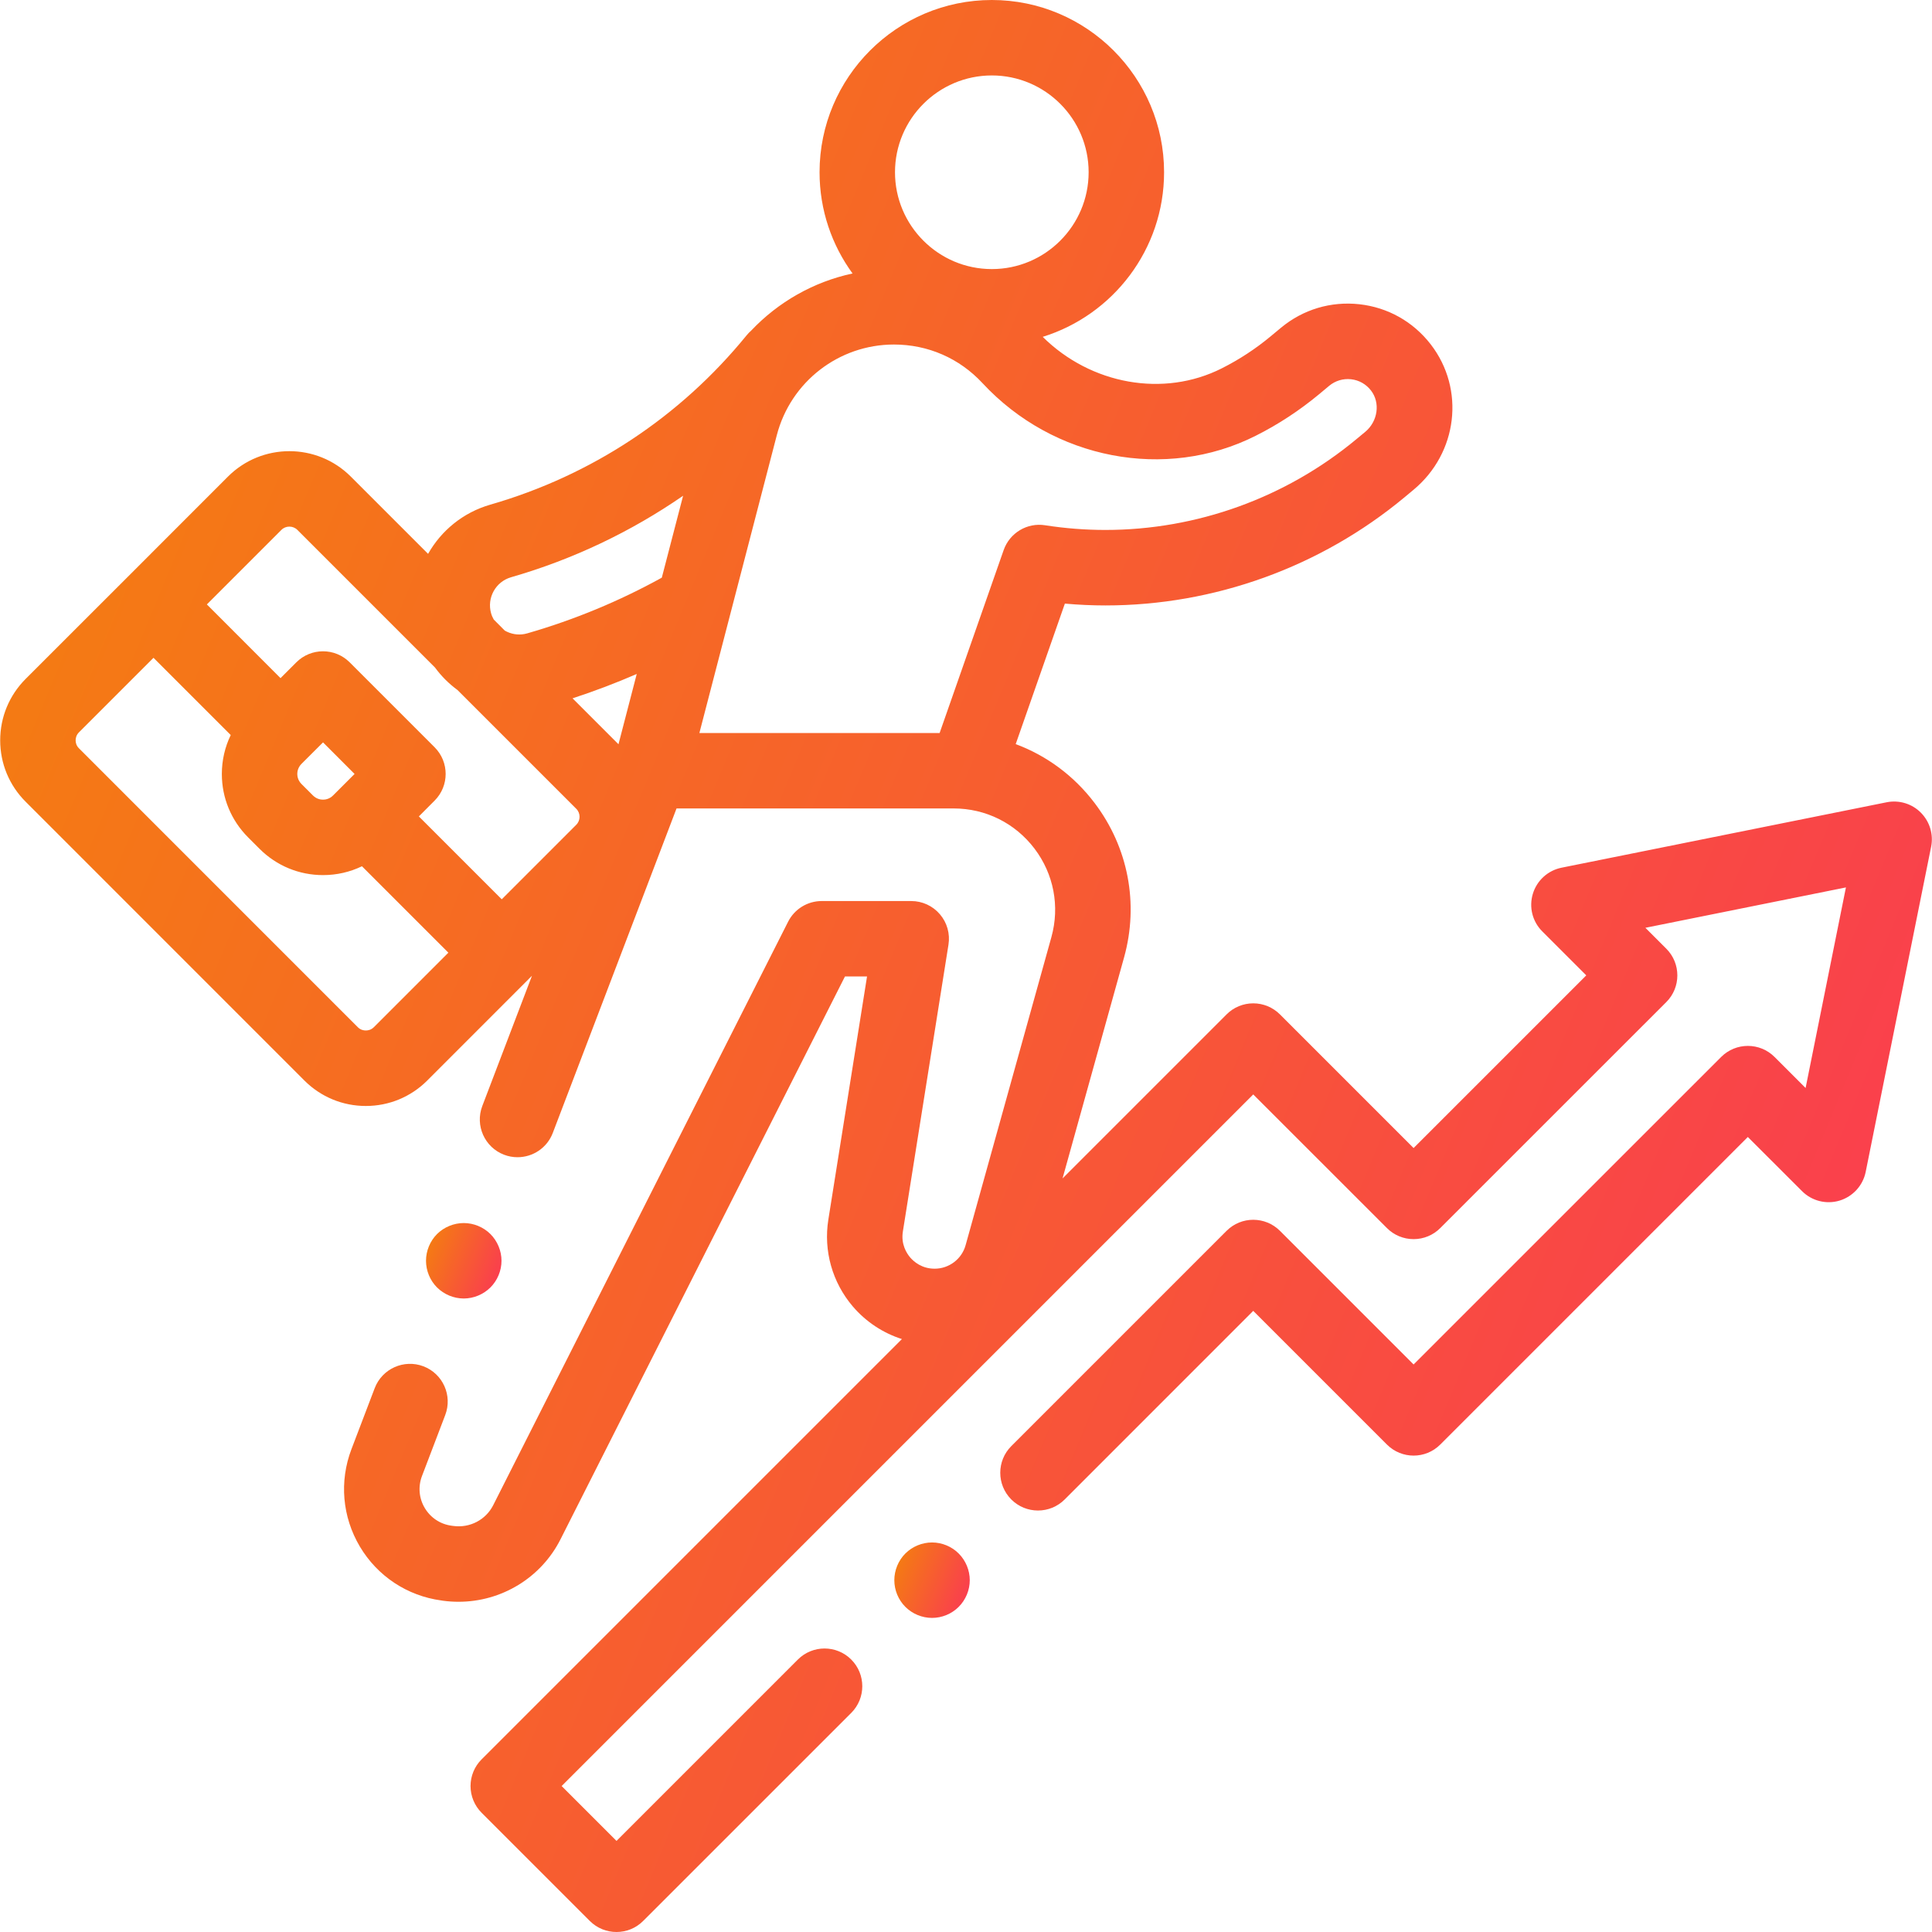 <svg width="40" height="40" viewBox="0 0 40 40" fill="none" xmlns="http://www.w3.org/2000/svg">
<path d="M39.768 16.824C39.584 16.639 39.318 16.559 39.062 16.61L32.329 17.965C32.047 18.022 31.819 18.23 31.736 18.505C31.652 18.781 31.727 19.08 31.931 19.283L32.842 20.194L29.267 23.769L26.5 21.002C26.353 20.855 26.154 20.773 25.947 20.773C25.74 20.773 25.541 20.855 25.395 21.002L21.999 24.398L23.273 19.821C23.582 18.708 23.359 17.542 22.661 16.623C22.233 16.059 21.668 15.644 21.029 15.406L22.047 12.497C22.328 12.522 22.609 12.535 22.886 12.535C25.141 12.535 27.341 11.74 29.079 10.296L29.265 10.141C30.181 9.38 30.338 8.057 29.622 7.13C29.258 6.659 28.733 6.364 28.144 6.299C27.554 6.234 26.977 6.407 26.521 6.786L26.309 6.962C25.998 7.221 25.657 7.444 25.296 7.626C24.092 8.234 22.587 7.963 21.588 6.974C23.042 6.524 24.101 5.166 24.101 3.566C24.101 1.6 22.501 0 20.535 0C18.568 0 16.968 1.6 16.968 3.566C16.968 4.349 17.222 5.073 17.651 5.662C16.84 5.836 16.11 6.255 15.551 6.846C15.518 6.875 15.487 6.906 15.459 6.941C14.082 8.632 12.246 9.845 10.149 10.449C9.582 10.613 9.133 10.99 8.863 11.467L7.262 9.866C6.561 9.166 5.422 9.166 4.721 9.866L2.626 11.962L0.53 14.057C0.191 14.397 0.004 14.848 0.004 15.328C0.004 15.808 0.191 16.259 0.53 16.598L6.303 22.372C6.643 22.711 7.094 22.898 7.574 22.898C8.054 22.898 8.505 22.711 8.845 22.372L11.014 20.202L9.985 22.9C9.832 23.303 10.034 23.754 10.437 23.908C10.529 23.943 10.623 23.959 10.715 23.959C11.03 23.959 11.326 23.768 11.445 23.456L14.007 16.738H18.898H19.744C20.406 16.738 21.016 17.041 21.417 17.568C21.817 18.095 21.945 18.764 21.768 19.402L19.992 25.78C19.913 26.067 19.649 26.267 19.351 26.267C19.084 26.267 18.919 26.121 18.844 26.034C18.77 25.946 18.651 25.761 18.693 25.497L19.637 19.559C19.673 19.333 19.609 19.103 19.46 18.929C19.312 18.755 19.095 18.655 18.866 18.655H17.014C16.719 18.655 16.45 18.82 16.317 19.083C16.271 19.174 11.739 28.135 10.211 31.164C10.058 31.467 9.726 31.64 9.385 31.593L9.348 31.588C9.116 31.557 8.914 31.423 8.794 31.221C8.674 31.02 8.653 30.778 8.737 30.559L9.218 29.297C9.372 28.894 9.17 28.442 8.767 28.288C8.364 28.135 7.912 28.337 7.758 28.74L7.277 30.002C7.022 30.67 7.086 31.405 7.45 32.019C7.815 32.633 8.431 33.041 9.138 33.136L9.175 33.142C9.282 33.156 9.389 33.163 9.495 33.163C10.379 33.163 11.202 32.669 11.606 31.867C12.94 29.222 16.569 22.047 17.494 20.217H17.951L17.15 25.251C17.047 25.896 17.232 26.551 17.656 27.048C17.929 27.367 18.282 27.599 18.673 27.724L9.971 36.426C9.824 36.572 9.742 36.771 9.742 36.978C9.742 37.185 9.824 37.384 9.971 37.531L12.211 39.771C12.364 39.924 12.564 40 12.764 40C12.964 40 13.164 39.924 13.316 39.771L17.624 35.464C17.929 35.159 17.929 34.664 17.624 34.359C17.319 34.054 16.824 34.054 16.519 34.359L12.764 38.114L11.628 36.978L25.947 22.659L28.715 25.426C28.861 25.573 29.06 25.655 29.267 25.655C29.474 25.655 29.673 25.573 29.819 25.426L34.499 20.747C34.804 20.442 34.804 19.947 34.499 19.642L34.066 19.209L38.218 18.373L37.383 22.526L36.74 21.883C36.435 21.578 35.94 21.578 35.635 21.883L29.267 28.25L26.5 25.483C26.194 25.178 25.7 25.178 25.395 25.483L20.938 29.94C20.633 30.245 20.633 30.739 20.938 31.045C21.243 31.35 21.738 31.35 22.043 31.045L25.947 27.14L28.715 29.908C29.02 30.213 29.514 30.213 29.819 29.908L36.187 23.54L37.309 24.661C37.512 24.865 37.812 24.94 38.087 24.857C38.362 24.773 38.57 24.545 38.627 24.263L39.982 17.53C40.033 17.274 39.953 17.009 39.768 16.824ZM20.535 1.562C21.64 1.562 22.539 2.461 22.539 3.566C22.539 4.672 21.64 5.571 20.535 5.571C19.43 5.571 18.53 4.672 18.53 3.566C18.53 2.461 19.43 1.562 20.535 1.562ZM12.805 15.409L11.854 14.458C12.305 14.311 12.749 14.142 13.183 13.954L12.805 15.409ZM10.168 12.699C10.076 12.379 10.261 12.043 10.582 11.951C11.866 11.581 13.064 11.009 14.143 10.264L13.702 11.96C12.824 12.445 11.889 12.833 10.916 13.113C10.898 13.118 10.88 13.123 10.861 13.126C10.717 13.154 10.572 13.125 10.451 13.056L10.223 12.827C10.2 12.787 10.181 12.745 10.168 12.699ZM5.826 10.971C5.871 10.925 5.931 10.903 5.991 10.903C6.051 10.903 6.111 10.925 6.157 10.971L9.005 13.819C9.137 13.999 9.294 14.156 9.472 14.286L11.931 16.745C12.022 16.836 12.022 16.985 11.931 17.076L10.388 18.619L8.672 16.903L8.998 16.576C9.303 16.271 9.303 15.776 8.998 15.471L7.24 13.713C6.935 13.408 6.44 13.408 6.135 13.713L5.808 14.04L4.283 12.514L5.826 10.971ZM6.895 16.47C6.82 16.545 6.733 16.556 6.688 16.556C6.642 16.556 6.555 16.545 6.48 16.47V16.47L6.241 16.231C6.167 16.156 6.155 16.069 6.155 16.024C6.155 15.978 6.167 15.891 6.241 15.816L6.688 15.37L7.341 16.024L6.895 16.47ZM7.74 21.267C7.683 21.324 7.618 21.335 7.574 21.335C7.53 21.335 7.465 21.324 7.408 21.267L1.635 15.493C1.578 15.437 1.566 15.372 1.566 15.328C1.566 15.283 1.578 15.219 1.635 15.162L3.178 13.619L4.777 15.218C4.657 15.466 4.593 15.74 4.593 16.024C4.593 16.52 4.786 16.985 5.136 17.336L5.375 17.575V17.575C5.726 17.925 6.192 18.118 6.688 18.118C6.971 18.118 7.245 18.055 7.494 17.935L9.283 19.724L7.74 21.267ZM18.898 15.176H14.48L16.084 9.006C16.372 7.903 17.368 7.133 18.508 7.133C19.212 7.133 19.863 7.417 20.341 7.932C21.809 9.514 24.136 9.962 26 9.021C26.466 8.787 26.905 8.498 27.308 8.164L27.519 7.988C27.647 7.882 27.808 7.834 27.972 7.852C28.137 7.87 28.283 7.953 28.385 8.085C28.581 8.339 28.528 8.722 28.267 8.94L28.081 9.094C26.622 10.306 24.778 10.972 22.886 10.972C22.475 10.972 22.055 10.94 21.638 10.875C21.265 10.816 20.905 11.033 20.78 11.388L19.454 15.176H18.898Z" fill="url(#paint0_linear)"/>
<path d="M19.297 31.935C19.091 31.935 18.89 32.018 18.744 32.164C18.599 32.309 18.516 32.511 18.516 32.716C18.516 32.922 18.599 33.123 18.744 33.268C18.89 33.414 19.091 33.497 19.297 33.497C19.502 33.497 19.704 33.414 19.849 33.268C19.994 33.123 20.078 32.922 20.078 32.716C20.078 32.511 19.994 32.309 19.849 32.164C19.704 32.018 19.502 31.935 19.297 31.935Z" fill="url(#paint1_linear)"/>
<path d="M9.601 26.884C9.807 26.884 10.008 26.8 10.154 26.655C10.299 26.51 10.383 26.308 10.383 26.103C10.383 25.897 10.299 25.696 10.154 25.55C10.008 25.405 9.807 25.322 9.601 25.322C9.396 25.322 9.194 25.405 9.048 25.55C8.903 25.696 8.82 25.897 8.82 26.103C8.82 26.308 8.903 26.51 9.048 26.655C9.194 26.8 9.395 26.884 9.601 26.884Z" fill="url(#paint2_linear)"/>
<defs>
<linearGradient id="paint0_linear" x1="6.433" y1="-6.725" x2="81.285" y2="24.325" gradientUnits="userSpaceOnUse">
<stop stop-color="#F47E10"/>
<stop offset="1" stop-color="#FF0685"/>
</linearGradient>
<linearGradient id="paint1_linear" x1="18.767" y1="31.672" x2="21.691" y2="32.885" gradientUnits="userSpaceOnUse">
<stop stop-color="#F47E10"/>
<stop offset="1" stop-color="#FF0685"/>
</linearGradient>
<linearGradient id="paint2_linear" x1="9.071" y1="25.059" x2="11.995" y2="26.272" gradientUnits="userSpaceOnUse">
<stop stop-color="#F47E10"/>
<stop offset="1" stop-color="#FF0685"/>
</linearGradient>
</defs>
</svg>
